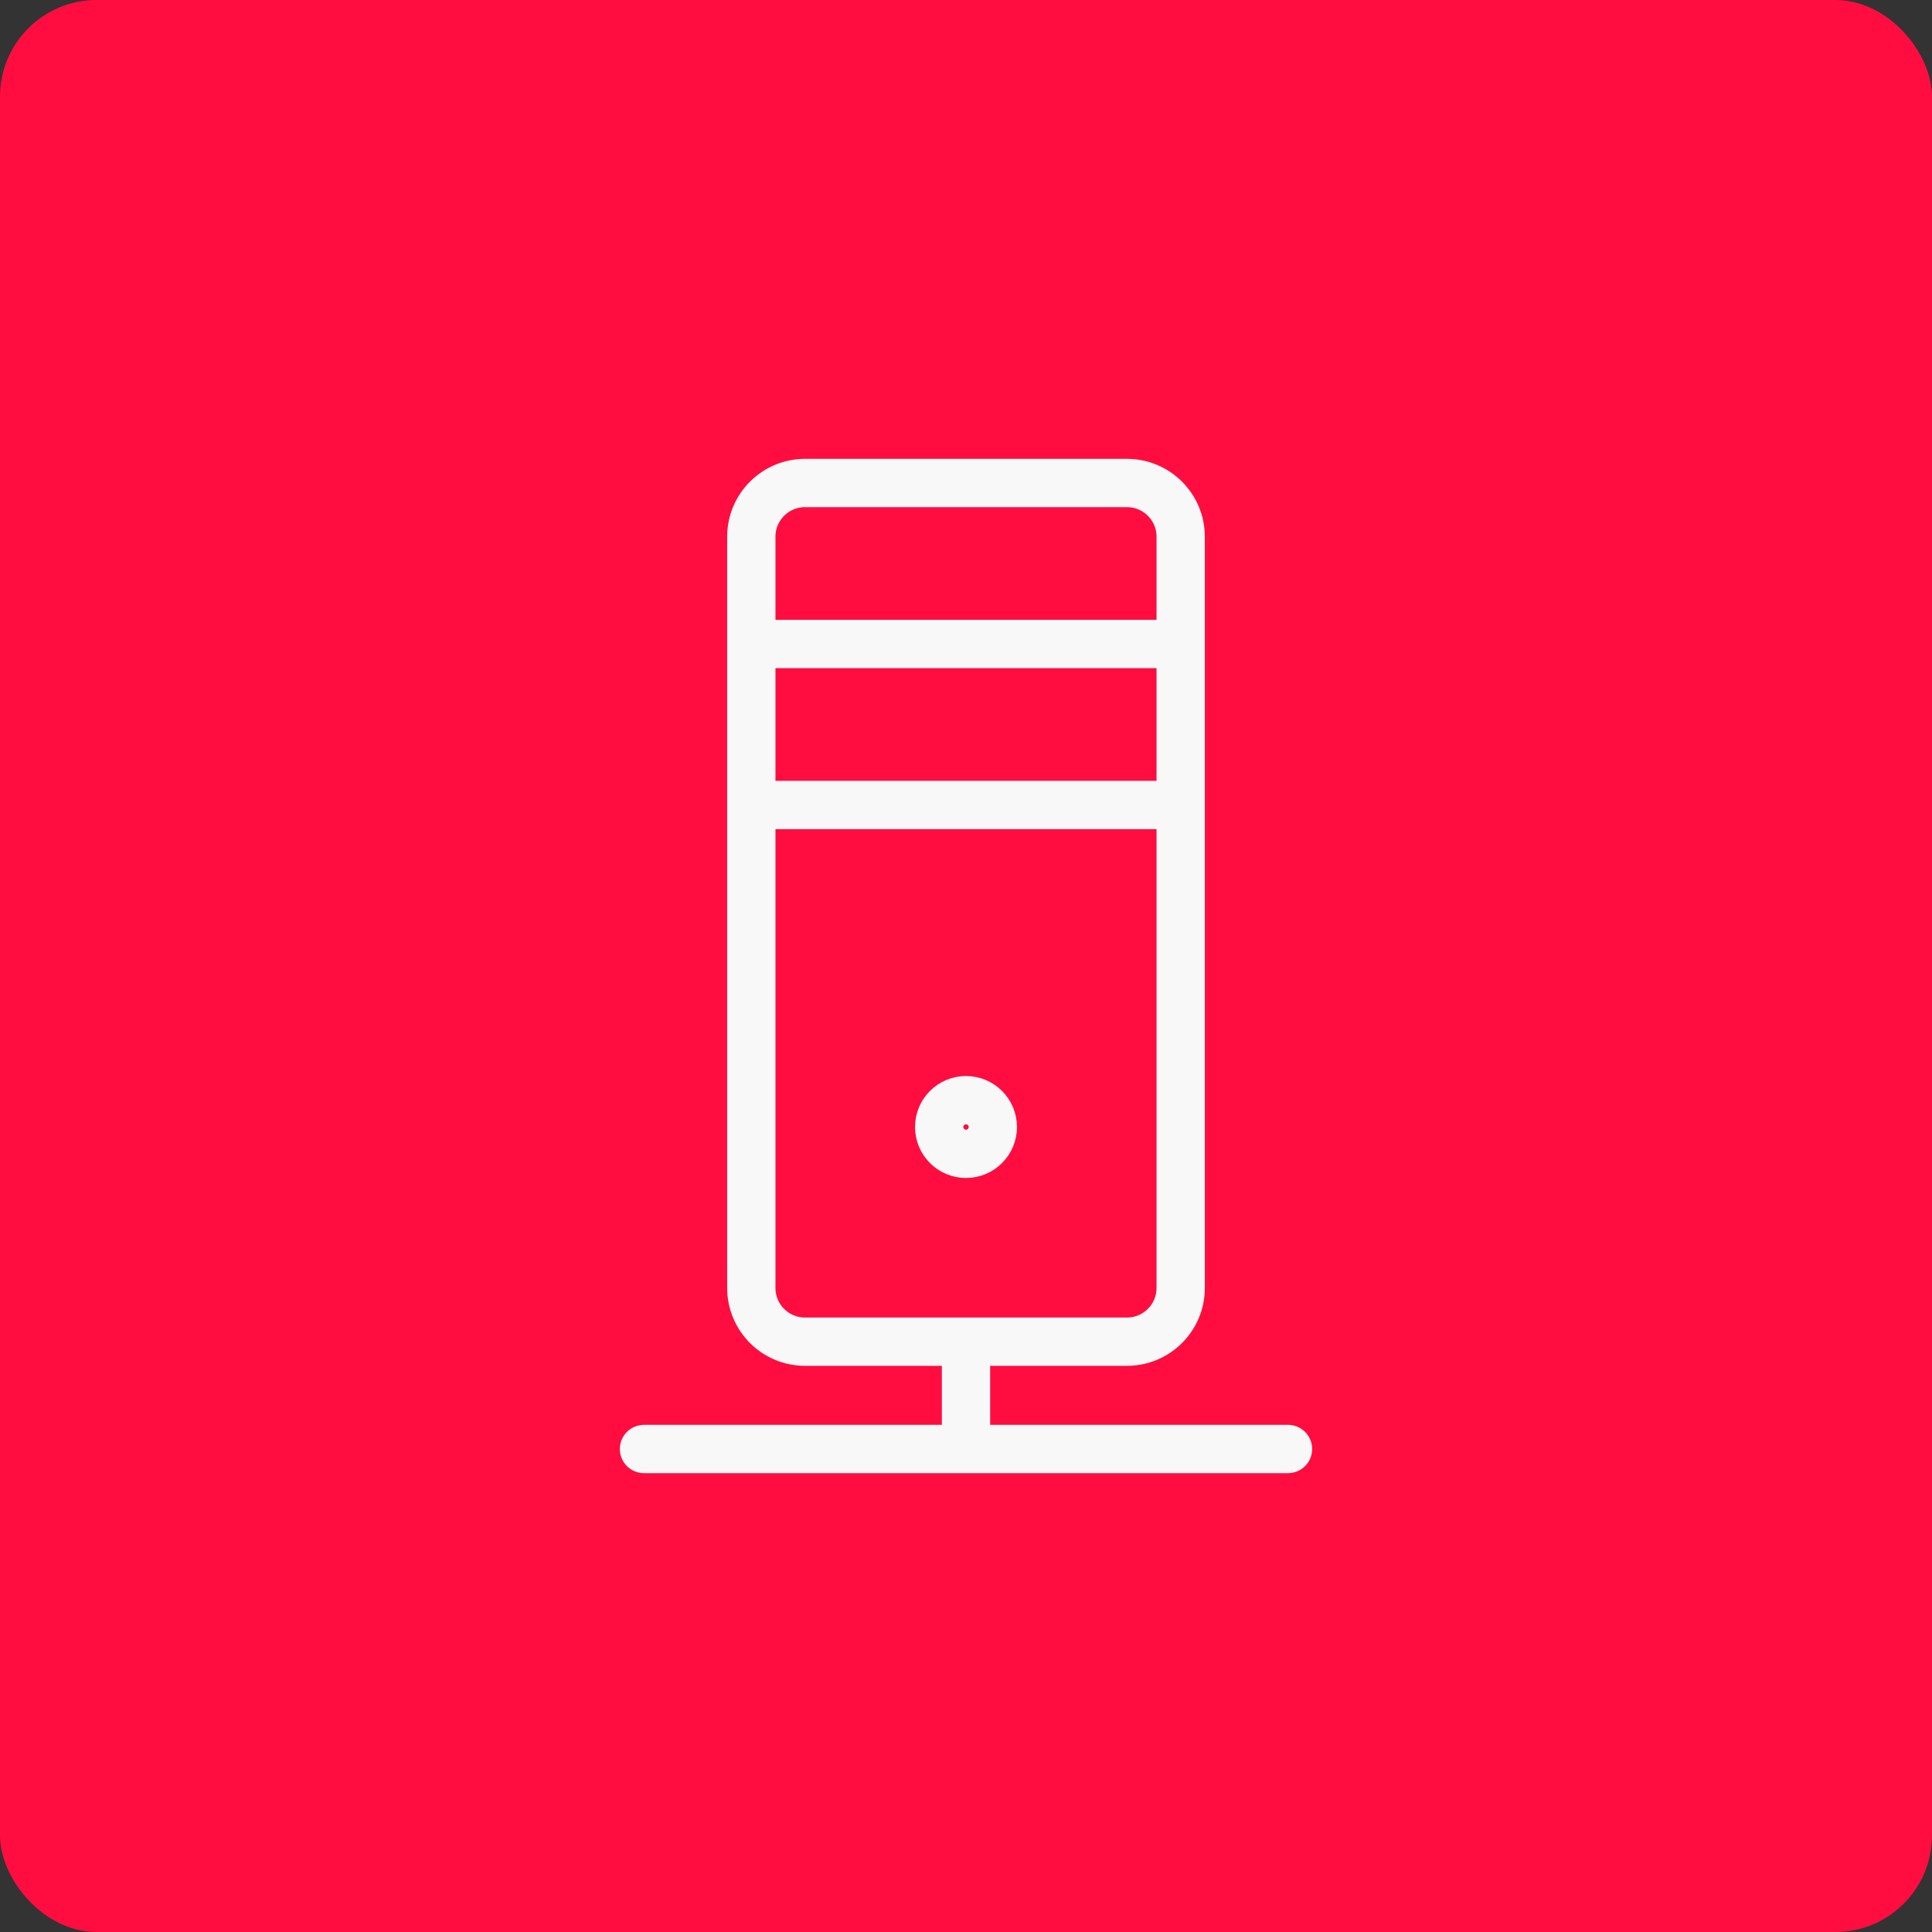 <svg width="60" height="60" viewBox="0 0 60 60" fill="none" xmlns="http://www.w3.org/2000/svg">
<rect x="0" y="0" width="60" height="60" fill="#333333" stroke="none"/>
<rect width="60" height="60" rx="3" fill="#FF0D40"/>
<path d="M20 45H40M30 41.667V45M23.333 20H36.667M23.333 25H36.667M23.333 40V16.667C23.333 15.747 24.08 15 25 15H35C35.92 15 36.667 15.747 36.667 16.667V40C36.667 40.92 35.92 41.667 35 41.667H25C24.08 41.667 23.333 40.92 23.333 40ZM30 35.833C29.54 35.833 29.167 35.46 29.167 35C29.167 34.54 29.54 34.167 30 34.167C30.46 34.167 30.833 34.54 30.833 35C30.833 35.46 30.46 35.833 30 35.833Z" stroke="#F8F8F8" stroke-width="1.5" stroke-linecap="round" stroke-linejoin="round"/>
</svg>

